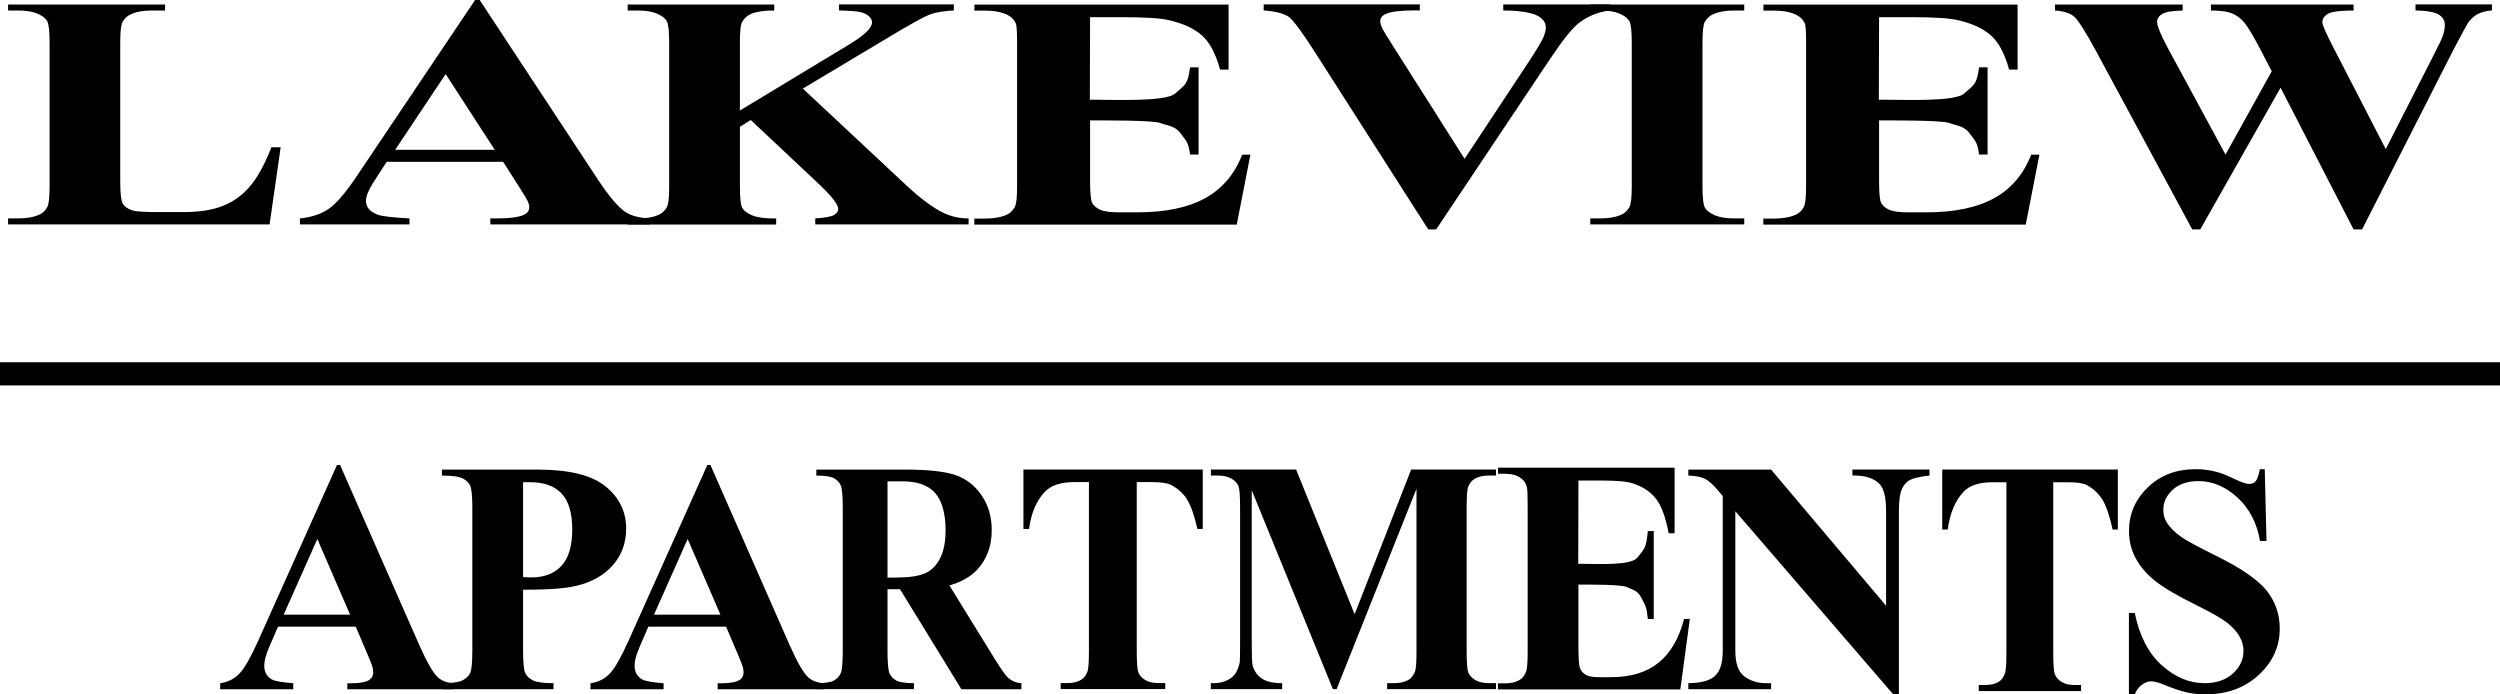 <?xml version="1.0" encoding="UTF-8"?><svg id="logos" xmlns="http://www.w3.org/2000/svg" viewBox="0 0 300 83.32"><path d="M33.68,17.67l-1.33,9.26H.97v-.72h1.17c1.02,0,1.85-.14,2.48-.41.45-.18.8-.49,1.04-.93.19-.31.29-1.13.29-2.45V5.06c0-1.35-.1-2.19-.29-2.53-.19-.34-.58-.63-1.16-.89-.58-.25-1.37-.38-2.36-.38H.97v-.72h18.84v.72h-1.54c-1.03,0-1.85.14-2.48.41-.45.18-.81.49-1.07.93-.19.31-.29,1.13-.29,2.45v16.81c0,1.35.1,2.21.31,2.58s.62.65,1.22.83c.43.12,1.49.18,3.15.18h2.94c1.88,0,3.44-.25,4.69-.74,1.25-.49,2.33-1.27,3.24-2.33.91-1.06,1.78-2.63,2.59-4.71h1.07Z"/><path d="M60.36,19.42h-13.96l-1.66,2.57c-.54.86-.82,1.56-.82,2.12,0,.74.45,1.28,1.34,1.63.52.21,1.82.36,3.88.47v.72h-13.15v-.72c1.42-.14,2.58-.54,3.5-1.18.91-.64,2.04-1.97,3.38-3.98L57.01,0h.55l14.25,21.64c1.36,2.05,2.48,3.34,3.35,3.87.66.4,1.59.64,2.8.7v.72h-19.12v-.72h.79c1.53,0,2.61-.14,3.24-.43.43-.21.64-.51.64-.9,0-.23-.06-.47-.17-.72-.04-.12-.33-.6-.87-1.46l-2.1-3.29ZM59.37,17.98l-5.89-9.09-6.06,9.09h11.95Z"/><path d="M96.35,10.64l12.43,11.62c1.75,1.63,3.27,2.74,4.53,3.33.92.42,1.89.62,2.92.62v.72h-18.4v-.72c1.16-.08,1.92-.21,2.25-.41s.51-.43.51-.72c0-.54-.8-1.57-2.4-3.07l-8.1-7.61-1.3.82v7.2c0,1.38.1,2.23.31,2.57.21.34.61.63,1.2.87.59.24,1.54.36,2.84.36v.72h-17.82v-.72h1.17c1.02,0,1.85-.14,2.48-.41.45-.18.8-.49,1.04-.93.19-.31.29-1.13.29-2.45V5.06c0-1.35-.1-2.19-.29-2.53-.19-.34-.58-.63-1.16-.89-.58-.25-1.37-.38-2.36-.38h-1.17v-.72h17.59v.72c-1.2,0-2.11.13-2.74.39-.45.18-.81.49-1.07.91-.21.32-.31,1.15-.31,2.49v8.21l13.11-7.92c1.82-1.1,2.74-1.98,2.74-2.65,0-.49-.37-.88-1.12-1.17-.38-.14-1.33-.23-2.84-.27v-.72h13.78v.72c-1.23.07-2.2.23-2.91.5-.7.27-2.32,1.16-4.86,2.69l-10.35,6.19Z"/><path d="M193.22.54v.72c-1.42.16-2.69.67-3.81,1.54-.81.65-2.01,2.17-3.6,4.57l-13.47,20.16h-.95l-13.41-20.98c-1.61-2.53-2.7-4.01-3.24-4.46-.55-.44-1.58-.72-3.1-.84v-.72h18.74v.72h-.63c-1.69,0-2.85.14-3.46.43-.44.19-.66.48-.66.86,0,.23.08.51.23.83.15.32.67,1.17,1.56,2.56l8.33,13.13,7.73-11.69c.92-1.41,1.49-2.36,1.7-2.84.21-.48.32-.89.32-1.23,0-.39-.15-.73-.46-1.03-.31-.3-.76-.53-1.36-.68-.83-.22-1.92-.33-3.29-.33v-.72h12.83Z"/><path d="M209.31,26.21v.72h-18.48v-.72h1.17c1.02,0,1.85-.14,2.48-.41.45-.18.8-.49,1.04-.93.19-.31.29-1.13.29-2.45V5.06c0-1.35-.1-2.19-.29-2.53-.19-.34-.58-.63-1.16-.89-.58-.25-1.37-.38-2.36-.38h-1.17v-.72h18.48v.72h-1.17c-1.03,0-1.85.14-2.48.41-.45.18-.81.49-1.07.93-.19.31-.29,1.13-.29,2.45v17.36c0,1.35.1,2.19.3,2.53.2.34.59.63,1.17.89.58.25,1.37.38,2.36.38h1.17Z"/><path d="M225.49,2.06l-.03,9.91h.93c2.31,0,8.19.24,9.3-.74,1.26-1.11,1.52-1.1,1.8-3.15h1.02v10.46h-1.02c-.21-1.5-.41-1.53-1.1-2.49-.69-.96-1.56-.95-2.48-1.29s-6.69-.31-8.42-.31v7.25c0,1.45.08,2.34.26,2.67.17.32.49.59.95.8.47.21,1.22.31,2.26.31h2.18c3.4,0,6.13-.57,8.18-1.71,2.05-1.14,3.52-2.88,4.42-5.21h.99l-1.64,8.39h-31.49v-.72h1.21c1.06,0,1.91-.14,2.55-.41.47-.18.82-.49,1.07-.93.2-.31.3-1.13.3-2.45V5.06c0-1.19-.05-1.93-.13-2.2-.18-.45-.51-.8-.99-1.05-.68-.36-1.61-.54-2.79-.54h-1.21v-.72h30.5v7.8h-1.02c-.52-1.91-1.25-3.28-2.19-4.11-.94-.83-2.27-1.44-3.99-1.83-1-.23-2.88-.35-5.64-.35h-3.76Z"/><path d="M130.81,2.06l-.03,9.91h.93c2.31,0,8.19.24,9.3-.74,1.26-1.11,1.52-1.1,1.8-3.15h1.02v10.46h-1.02c-.21-1.5-.41-1.53-1.1-2.49-.69-.96-1.56-.95-2.48-1.29s-6.69-.31-8.42-.31v7.25c0,1.45.08,2.34.26,2.67.17.32.49.59.95.8.47.21,1.22.31,2.26.31h2.18c3.4,0,6.13-.57,8.18-1.71,2.05-1.14,3.52-2.88,4.42-5.21h.99l-1.64,8.39h-31.49v-.72h1.21c1.06,0,1.91-.14,2.55-.41.47-.18.82-.49,1.07-.93.2-.31.3-1.13.3-2.45V5.06c0-1.19-.05-1.93-.13-2.2-.18-.45-.51-.8-.99-1.05-.68-.36-1.61-.54-2.79-.54h-1.21v-.72h30.5v7.8h-1.02c-.52-1.91-1.25-3.28-2.19-4.11-.94-.83-2.27-1.44-3.99-1.83-1-.23-2.88-.35-5.64-.35h-3.76Z"/><path d="M299.03.54v.72c-.66.04-1.22.18-1.67.41-.45.23-.85.59-1.2,1.07-.1.16-.65,1.16-1.64,3.02l-11.07,21.77h-1.02l-8.76-17.01-9.64,17.01h-.96l-11.62-21.54c-1.18-2.17-2.01-3.48-2.48-3.93-.47-.45-1.26-.72-2.37-.8v-.72h15.32v.72c-1.23.03-2.05.17-2.46.42-.41.25-.61.57-.61.94,0,.49.43,1.54,1.28,3.13l6.93,12.8,5.55-10-1.46-2.8c-.8-1.53-1.42-2.55-1.85-3.06-.43-.51-.93-.88-1.5-1.1-.56-.22-1.39-.33-2.49-.33v-.72h17.12v.72c-1.2.01-2.06.08-2.58.21-.36.09-.65.24-.86.46s-.31.46-.31.73c0,.3.39,1.21,1.17,2.74l6.44,12.49,5.76-11.3c.61-1.17.98-1.97,1.12-2.39.14-.43.21-.82.21-1.19,0-.53-.24-.95-.73-1.26-.49-.3-1.42-.47-2.79-.5v-.72h9.17Z"/><path d="M189.41,57.67l-.02,9.99h.64c1.61,0,5.69.24,6.46-.75.88-1.12,1.05-1.11,1.25-3.18h.71v10.55h-.71c-.15-1.52-.28-1.55-.76-2.52-.48-.97-1.09-.96-1.72-1.3s-4.65-.31-5.85-.31v7.31c0,1.47.06,2.36.18,2.69.12.33.34.6.66.8.32.21.85.31,1.57.31h1.51c2.37,0,4.26-.58,5.69-1.73,1.43-1.15,2.45-2.9,3.07-5.26h.69l-1.14,8.46h-21.89v-.73h.84c.73,0,1.33-.14,1.77-.41.32-.18.57-.5.75-.94.14-.31.21-1.14.21-2.47v-17.5c0-1.2-.03-1.94-.09-2.22-.12-.46-.35-.81-.69-1.06-.47-.37-1.12-.55-1.94-.55h-.84v-.73h21.19v7.87h-.71c-.36-1.92-.87-3.3-1.52-4.14-.65-.84-1.58-1.45-2.77-1.84-.7-.24-2-.35-3.92-.35h-2.61Z"/><path d="M42.67,75.2h-9.31l-1.11,2.57c-.36.86-.54,1.56-.54,2.12,0,.74.3,1.28.89,1.63.35.21,1.21.36,2.59.47v.72h-8.77v-.72c.95-.14,1.72-.53,2.33-1.18.61-.64,1.36-1.97,2.26-3.98l9.43-21.03h.37l9.51,21.62c.91,2.05,1.65,3.34,2.24,3.87.44.4,1.06.64,1.87.7v.72h-12.75v-.72h.52c1.02,0,1.74-.14,2.16-.43.28-.21.43-.51.43-.89,0-.23-.04-.47-.12-.72-.03-.12-.22-.6-.58-1.46l-1.4-3.29ZM42.01,73.76l-3.93-9.08-4.04,9.08h7.97Z"/><path d="M62.77,70.77v7.31c0,1.43.09,2.32.26,2.69s.49.66.93.88c.45.22,1.27.33,2.46.33v.72h-13.39v-.72c1.22,0,2.04-.11,2.48-.34.43-.23.74-.52.91-.88.17-.36.26-1.26.26-2.68v-17.11c0-1.43-.09-2.32-.26-2.69s-.48-.66-.92-.88c-.44-.22-1.26-.33-2.47-.33v-.72h11.49c3.78,0,6.5.67,8.15,2.02,1.65,1.35,2.47,3.03,2.47,5.05,0,1.71-.53,3.18-1.59,4.39-1.06,1.22-2.53,2.05-4.39,2.49-1.26.31-3.38.47-6.38.47ZM62.77,57.86v11.39c.43.03.75.04.97.04,1.58,0,2.8-.47,3.65-1.41.86-.94,1.28-2.39,1.28-4.36s-.43-3.39-1.28-4.3c-.86-.91-2.13-1.36-3.83-1.36h-.8Z"/><path d="M87.11,75.2h-9.31l-1.11,2.57c-.36.86-.54,1.56-.54,2.12,0,.74.3,1.28.89,1.63.35.21,1.21.36,2.59.47v.72h-8.77v-.72c.95-.14,1.72-.53,2.33-1.18.61-.64,1.36-1.97,2.26-3.98l9.43-21.03h.37l9.51,21.62c.91,2.05,1.65,3.34,2.24,3.87.44.4,1.06.64,1.87.7v.72h-12.75v-.72h.52c1.02,0,1.74-.14,2.16-.43.28-.21.43-.51.43-.89,0-.23-.04-.47-.12-.72-.03-.12-.22-.6-.58-1.46l-1.4-3.29ZM86.45,73.76l-3.93-9.08-4.04,9.08h7.97Z"/><path d="M106.5,70.69v7.39c0,1.43.08,2.32.23,2.69s.42.66.8.88c.38.22,1.1.33,2.14.33v.72h-11.71v-.72c1.06,0,1.77-.11,2.15-.34.38-.23.64-.52.79-.88.15-.36.23-1.26.23-2.68v-17.11c0-1.43-.08-2.32-.23-2.69s-.42-.66-.8-.88c-.38-.22-1.1-.33-2.14-.33v-.72h10.63c2.77,0,4.79.22,6.07.66,1.28.44,2.33,1.25,3.14,2.44s1.21,2.58,1.21,4.17c0,1.94-.61,3.55-1.82,4.82-.78.8-1.86,1.41-3.26,1.81l5.5,8.92c.72,1.15,1.23,1.87,1.54,2.16.46.4,1,.62,1.6.66v.72h-7.2l-7.37-12.01h-1.5ZM106.5,57.76v11.55h.96c1.56,0,2.73-.17,3.51-.5s1.39-.93,1.83-1.79c.44-.86.67-1.99.67-3.37,0-2.01-.41-3.49-1.22-4.45-.82-.96-2.13-1.44-3.94-1.44h-1.8Z"/><path d="M144.33,56.34v7.13h-.64c-.38-1.65-.8-2.83-1.25-3.55s-1.09-1.29-1.89-1.72c-.45-.23-1.23-.35-2.35-.35h-1.79v20.33c0,1.35.07,2.19.2,2.53.14.34.4.63.8.88.39.25.93.38,1.62.38h.8v.72h-12.55v-.72h.8c.7,0,1.25-.14,1.68-.41.31-.18.55-.49.72-.93.13-.31.19-1.13.19-2.45v-20.33h-1.73c-1.61,0-2.79.38-3.52,1.13-1.03,1.05-1.67,2.55-1.94,4.49h-.67v-7.13h21.53Z"/><path d="M162.55,73.72l6.79-17.38h10.18v.72h-.81c-.74,0-1.33.14-1.77.41-.31.18-.55.49-.74.91-.14.31-.2,1.12-.2,2.43v17.38c0,1.35.07,2.19.2,2.53.14.34.41.63.83.88.42.25.98.38,1.68.38h.81v.72h-13.06v-.72h.81c.74,0,1.33-.14,1.77-.41.31-.18.55-.49.74-.93.14-.31.2-1.13.2-2.45v-19.54l-9.59,24.05h-.44l-9.74-23.87v18.57c0,1.3.03,2.09.09,2.39.16.65.51,1.18,1.04,1.58s1.37.61,2.52.61v.72h-8.56v-.72h.26c.55.01,1.07-.08,1.55-.28.48-.2.84-.47,1.09-.81.25-.34.44-.81.57-1.42.02-.14.04-.8.04-1.98v-16.68c0-1.33-.07-2.17-.2-2.5-.14-.33-.41-.62-.83-.87-.42-.25-.98-.38-1.68-.38h-.79v-.72h10.22l7.03,17.38Z"/><path d="M212.52,56.34l13.81,16.35v-11.33c0-1.58-.24-2.65-.72-3.21-.66-.75-1.77-1.11-3.32-1.09v-.72h9.25v.72c-1.18.14-1.98.33-2.38.55-.41.23-.72.6-.95,1.11-.23.51-.34,1.39-.34,2.63v21.95h-.7l-18.93-21.95v16.76c0,1.52.37,2.54,1.1,3.07.74.53,1.58.8,2.53.8h.66v.72h-9.93v-.72c1.54-.01,2.62-.31,3.22-.89.61-.58.91-1.57.91-2.97v-18.6l-.6-.7c-.59-.7-1.11-1.16-1.57-1.38-.45-.22-1.11-.34-1.96-.37v-.72h9.93Z"/><path d="M254.14,56.34v7.2h-.62c-.37-1.66-.78-2.85-1.23-3.58s-1.07-1.3-1.85-1.74c-.44-.24-1.21-.35-2.3-.35h-1.75v20.51c0,1.36.07,2.21.2,2.55.13.34.39.64.78.89.39.25.91.38,1.58.38h.78v.73h-12.28v-.73h.78c.68,0,1.23-.14,1.64-.41.3-.18.54-.5.71-.94.13-.31.19-1.14.19-2.47v-20.51h-1.7c-1.58,0-2.73.38-3.44,1.14-1,1.06-1.64,2.57-1.9,4.53h-.66v-7.2h21.07Z"/><path d="M271.77,56.3l.21,8.61h-.78c-.37-2.16-1.27-3.89-2.71-5.21-1.44-1.31-3-1.97-4.68-1.97-1.29,0-2.32.35-3.08,1.04-.76.69-1.13,1.49-1.13,2.39,0,.57.13,1.08.4,1.52.37.6.96,1.19,1.77,1.77.6.42,1.97,1.16,4.13,2.23,3.02,1.49,5.06,2.89,6.11,4.21,1.04,1.32,1.56,2.83,1.56,4.53,0,2.16-.84,4.02-2.52,5.57-1.68,1.56-3.82,2.33-6.41,2.33-.81,0-1.58-.08-2.3-.25-.72-.17-1.63-.48-2.72-.93-.61-.25-1.11-.38-1.5-.38-.33,0-.68.13-1.05.38-.37.25-.67.64-.9,1.16h-.7v-9.75h.7c.56,2.74,1.63,4.83,3.23,6.27,1.59,1.44,3.31,2.16,5.15,2.16,1.42,0,2.55-.39,3.4-1.16.84-.77,1.27-1.68,1.27-2.7,0-.61-.16-1.2-.49-1.77s-.82-1.11-1.48-1.63c-.66-.51-1.83-1.18-3.5-2.01-2.35-1.15-4.04-2.14-5.07-2.95-1.03-.81-1.82-1.72-2.37-2.72-.55-1-.83-2.11-.83-3.31,0-2.06.76-3.81,2.27-5.26,1.51-1.45,3.41-2.17,5.71-2.17.84,0,1.65.1,2.44.3.6.15,1.32.44,2.18.85.86.41,1.46.62,1.8.62s.59-.1.78-.3c.19-.2.37-.69.53-1.47h.57Z"/><rect y="43.47" width="300" height="2.78"/></svg>